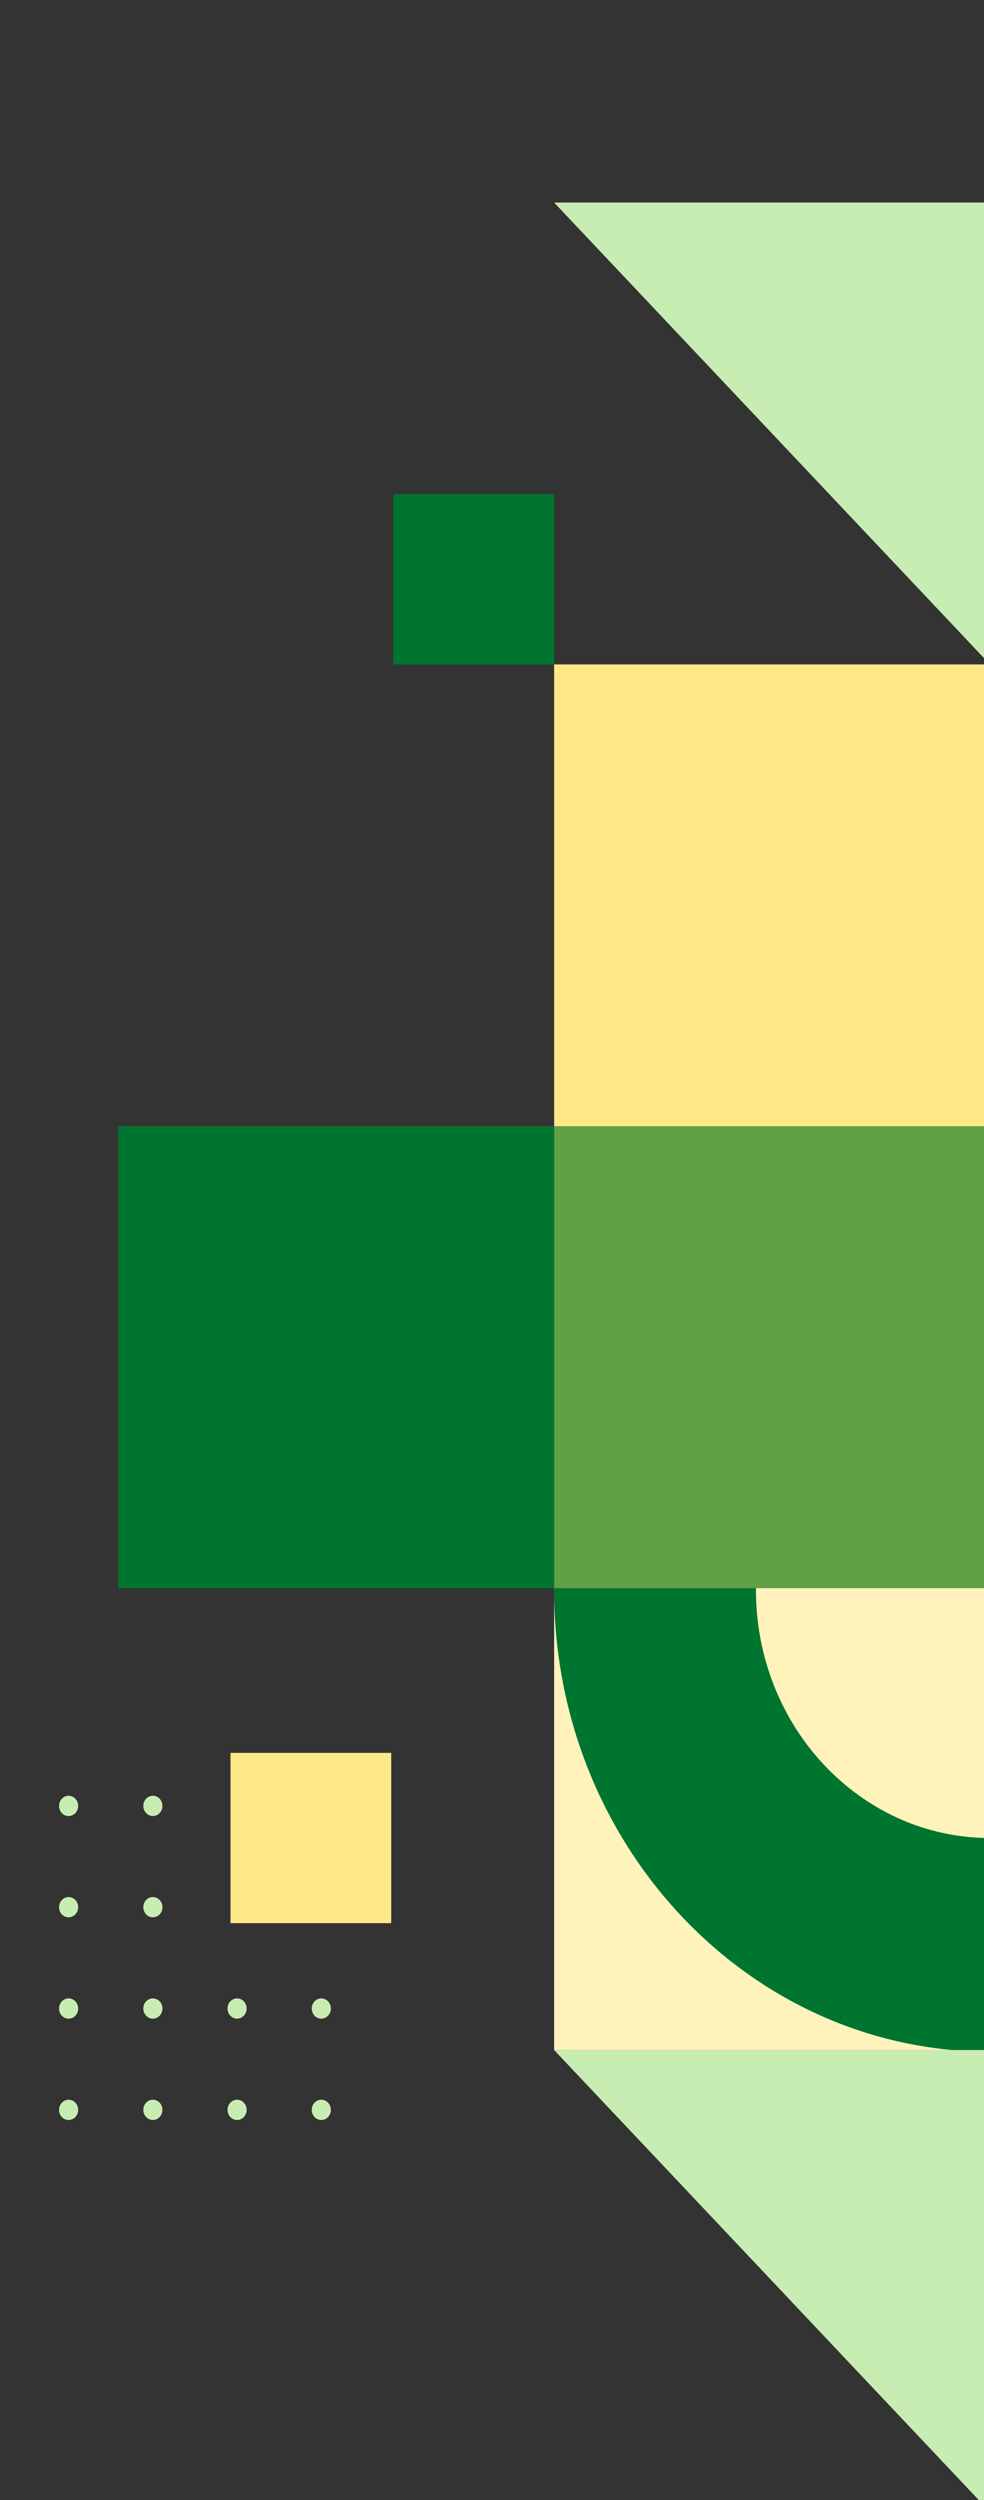<svg width="100" height="254" viewBox="0 0 100 254" fill="none" xmlns="http://www.w3.org/2000/svg">
<rect x="0" y="0" width="100" height="254" fill="#333333" stroke="none"/>
<g clip-path="url(#clip0_1585_9086)">
<path d="M6.972 213.333C7.506 213.333 7.944 213.791 7.944 214.363C7.944 214.927 7.512 215.392 6.972 215.392C6.433 215.392 6.001 214.935 6.001 214.363C6.007 213.791 6.439 213.333 6.972 213.333Z" fill="#C8EDB2"/>
<path d="M6.972 203.037C7.506 203.037 7.944 203.494 7.944 204.066C7.944 204.631 7.512 205.096 6.972 205.096C6.433 205.096 6.001 204.638 6.001 204.066C6.007 203.494 6.439 203.037 6.972 203.037Z" fill="#C8EDB2"/>
<path d="M6.972 192.74C7.506 192.74 7.944 193.198 7.944 193.77C7.944 194.335 7.512 194.799 6.972 194.799C6.433 194.799 6.001 194.342 6.001 193.77C6.007 193.205 6.439 192.74 6.972 192.74Z" fill="#C8EDB2"/>
<path d="M6.972 182.451C7.506 182.451 7.944 182.909 7.944 183.481C7.944 184.046 7.512 184.51 6.972 184.51C6.433 184.51 6.001 184.053 6.001 183.481C6.007 182.909 6.439 182.451 6.972 182.451Z" fill="#C8EDB2"/>
<path d="M15.537 213.333C16.07 213.333 16.509 213.791 16.509 214.363C16.509 214.927 16.077 215.392 15.537 215.392C15.004 215.392 14.565 214.935 14.565 214.363C14.565 213.791 14.997 213.333 15.537 213.333Z" fill="#C8EDB2"/>
<path d="M15.537 203.037C16.07 203.037 16.509 203.494 16.509 204.066C16.509 204.631 16.077 205.096 15.537 205.096C15.004 205.096 14.565 204.638 14.565 204.066C14.565 203.494 14.997 203.037 15.537 203.037Z" fill="#C8EDB2"/>
<path d="M15.537 192.74C16.07 192.74 16.509 193.198 16.509 193.77C16.509 194.335 16.077 194.799 15.537 194.799C15.004 194.799 14.565 194.342 14.565 193.77C14.565 193.205 14.997 192.74 15.537 192.74Z" fill="#C8EDB2"/>
<path d="M15.537 182.451C16.07 182.451 16.509 182.909 16.509 183.481C16.509 184.046 16.077 184.51 15.537 184.51C15.004 184.51 14.565 184.053 14.565 183.481C14.565 182.909 14.997 182.451 15.537 182.451Z" fill="#C8EDB2"/>
<path d="M24.095 213.333C24.628 213.333 25.066 213.791 25.066 214.363C25.066 214.927 24.634 215.392 24.095 215.392C23.561 215.392 23.123 214.935 23.123 214.363C23.123 213.791 23.555 213.333 24.095 213.333Z" fill="#C8EDB2"/>
<path d="M24.095 203.037C24.628 203.037 25.066 203.494 25.066 204.066C25.066 204.631 24.634 205.096 24.095 205.096C23.561 205.096 23.123 204.638 23.123 204.066C23.123 203.494 23.555 203.037 24.095 203.037Z" fill="#C8EDB2"/>
<path d="M32.652 213.333C33.185 213.333 33.624 213.791 33.624 214.363C33.624 214.927 33.192 215.392 32.652 215.392C32.119 215.392 31.68 214.935 31.68 214.363C31.68 213.791 32.119 213.333 32.652 213.333Z" fill="#C8EDB2"/>
<path d="M32.652 203.037C33.185 203.037 33.624 203.494 33.624 204.066C33.624 204.631 33.192 205.096 32.652 205.096C32.119 205.096 31.68 204.638 31.68 204.066C31.68 203.494 32.119 203.037 32.652 203.037Z" fill="#C8EDB2"/>
<path d="M56.314 67.505L100.607 67.505L100.607 114.431L56.314 114.431L56.314 67.505Z" fill="#FFE888"/>
<path d="M23.426 178.09L39.759 178.09L39.759 195.393L23.426 195.393L23.426 178.09Z" fill="#FFE888"/>
<path d="M39.982 50.201L56.315 50.201L56.315 67.505L39.982 67.505L39.982 50.201Z" fill="#00752F"/>
<path d="M56.314 114.432L100.607 114.432L100.607 161.358L56.314 161.358L56.314 114.432Z" fill="#60A146"/>
<path d="M12.021 114.432L56.315 114.432L56.315 161.358L12.021 161.358L12.021 114.432Z" fill="#00752F"/>
<path d="M56.314 161.358L100.607 161.358L100.607 208.285L56.314 208.285L56.314 161.358Z" fill="#FFF2BB"/>
<path d="M76.831 161.358C76.831 161.423 76.824 161.48 76.824 161.544C76.824 175.458 87.474 186.741 100.607 186.741L100.607 208.285L96.794 208.285C74.118 206.233 56.314 186.098 56.314 161.544C56.314 161.48 56.321 161.423 56.321 161.358L76.831 161.358Z" fill="#00752F"/>
<path d="M100.607 208.285L100.607 255.212L56.314 208.285L100.607 208.285Z" fill="#C8EDB2"/>
<path d="M100.607 20.578L100.607 67.505L56.314 20.578L100.607 20.578Z" fill="#C8EDB2"/>
</g>
<defs>
<clipPath id="clip0_1585_9086">
<rect width="100" height="254" fill="white"/>
</clipPath>
</defs>
</svg>
